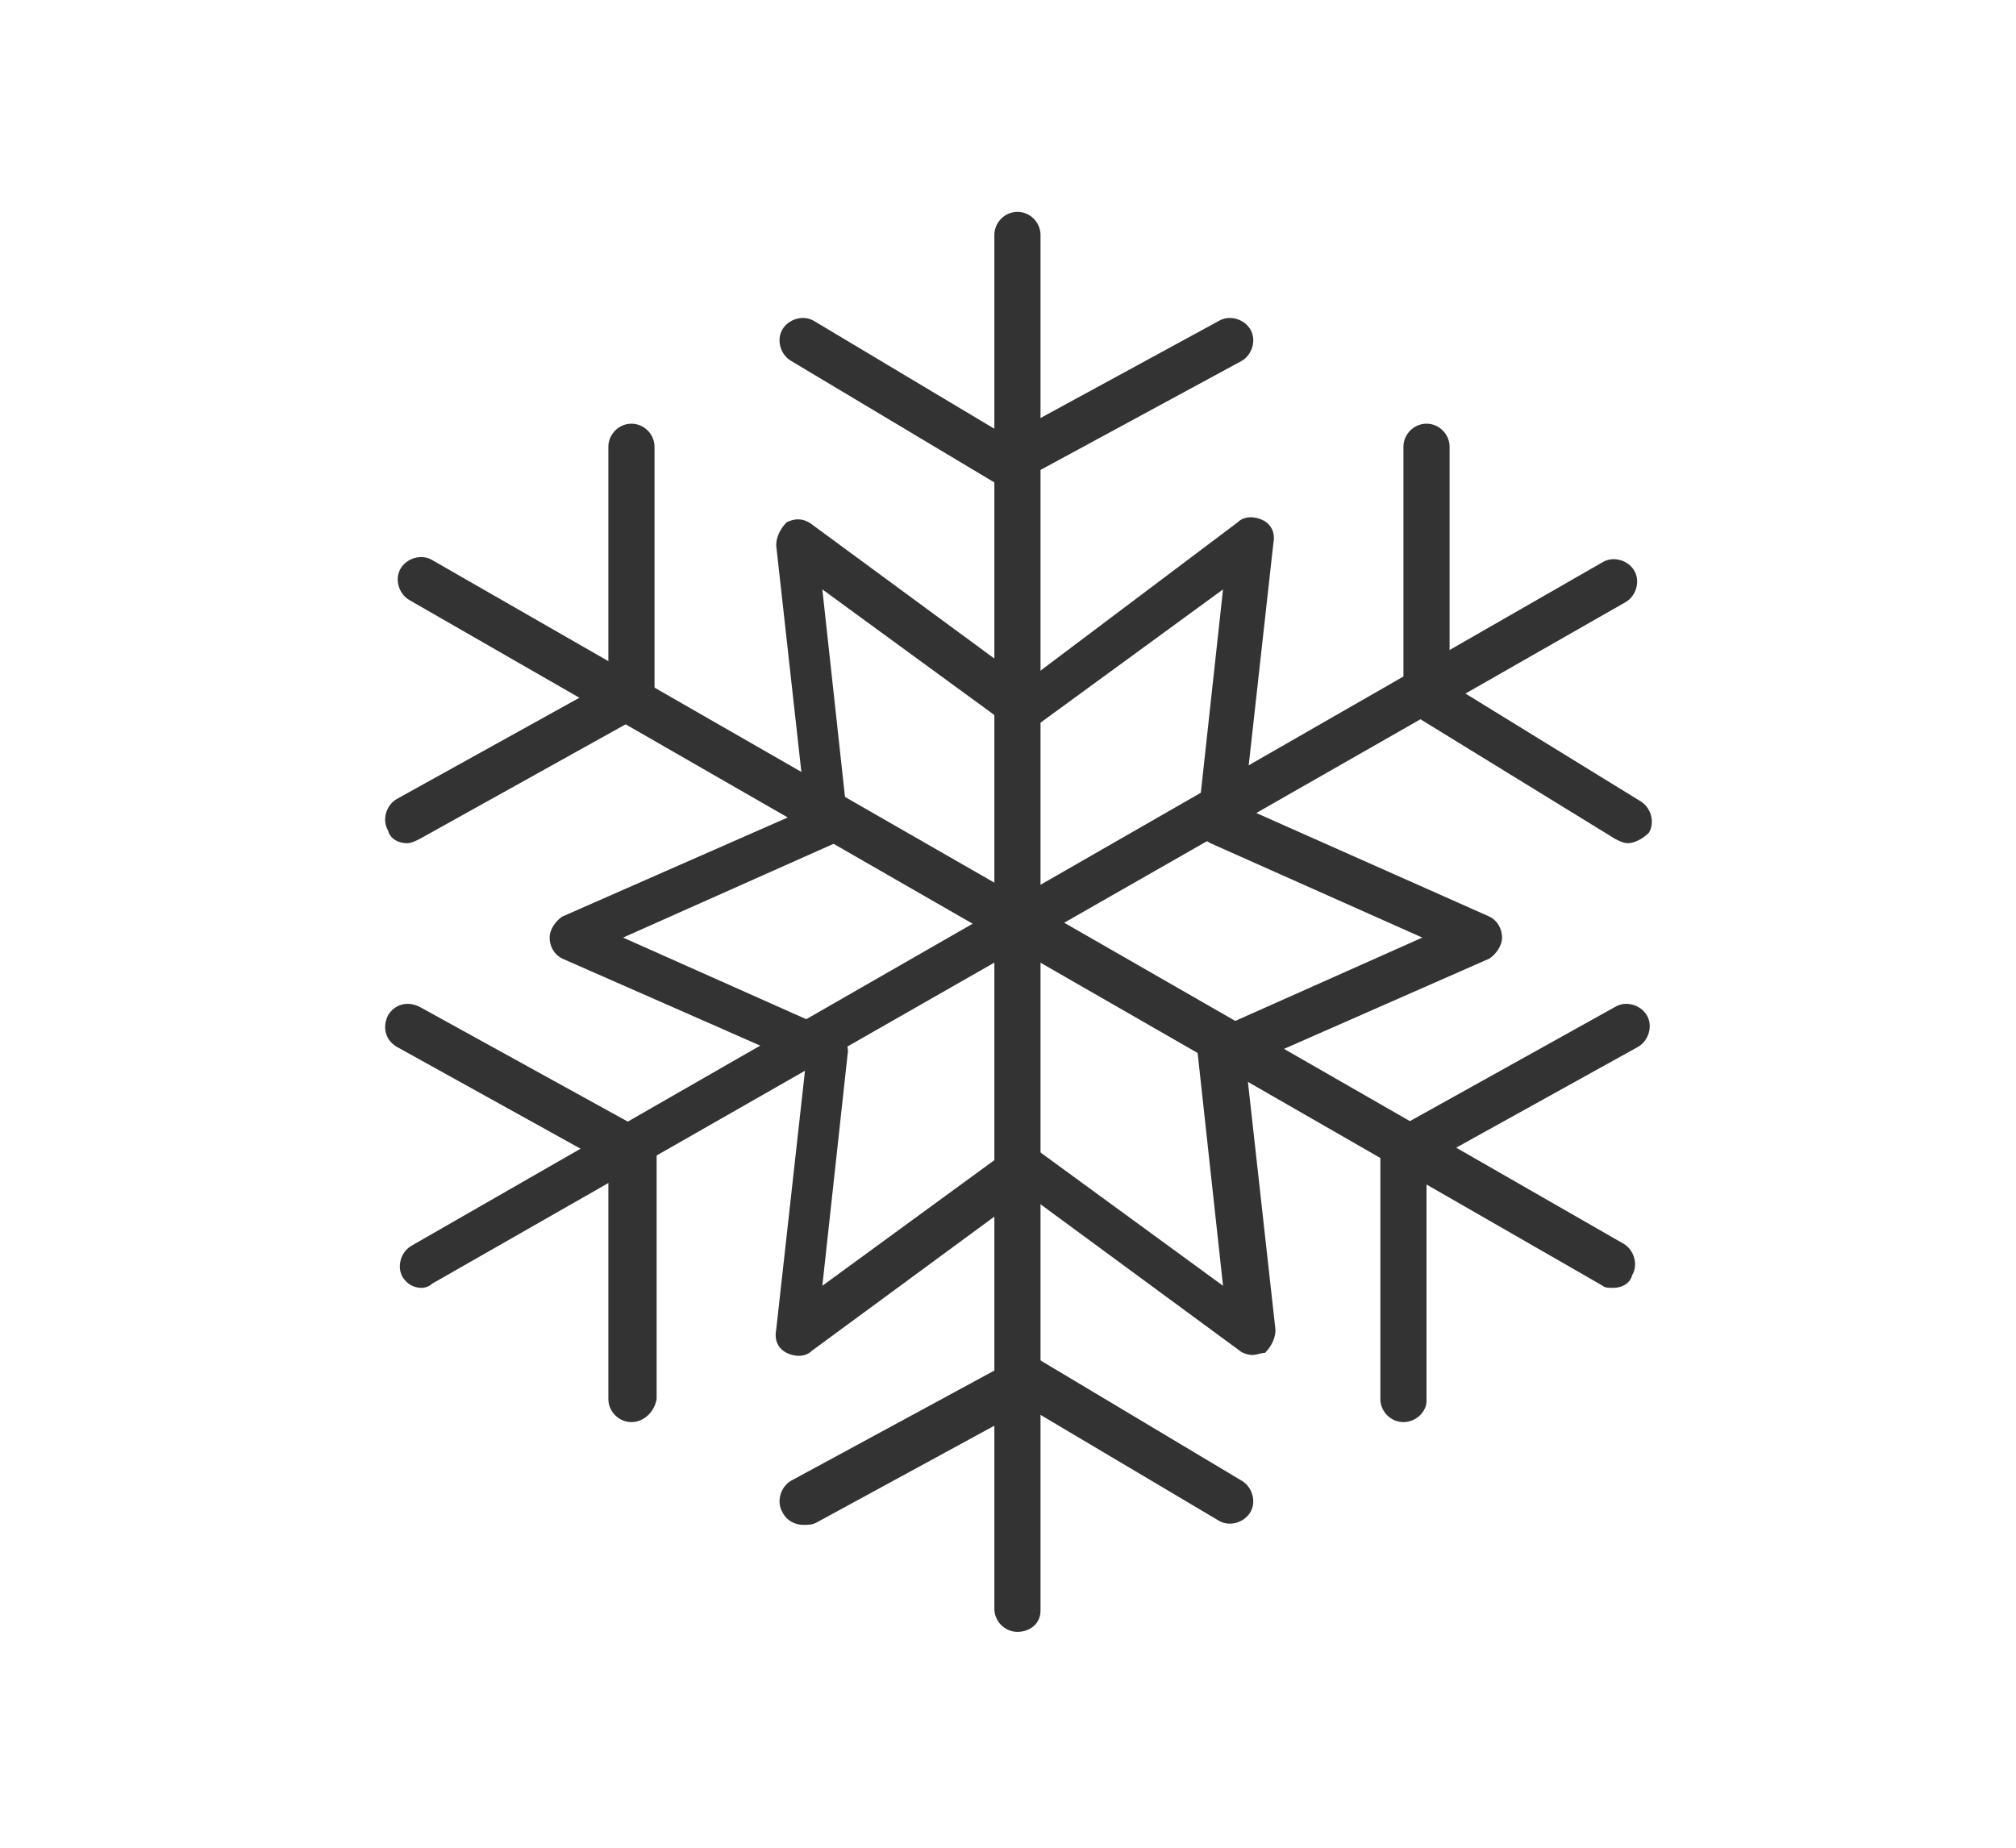 <?xml version="1.0" encoding="utf-8"?>
<!-- Generator: Adobe Illustrator 25.0.0, SVG Export Plug-In . SVG Version: 6.00 Build 0)  -->
<svg xmlns="http://www.w3.org/2000/svg" xmlns:xlink="http://www.w3.org/1999/xlink" version="1.1" id="Layer_1" x="0px" y="0px" viewBox="0 0 96.1 88.1" style="enable-background:new 0 0 96.1 88.1;" xml:space="preserve">
<style type="text/css">
	.st0{fill:#333333;}
</style>
<g>
	<g>
		<g>
			<g>
				<path class="st0" d="M29.7,44.7l10.1,4.5c0.4,0.2,0.7,0.6,0.6,1.1l-1.2,11l8.9-6.5c0.4-0.3,0.9-0.3,1.3,0l8.9,6.5l-1.2-11      c-0.1-0.5,0.2-0.9,0.6-1.1l10.1-4.5l-10.1-4.5c-0.4-0.2-0.7-0.6-0.6-1.1l1.2-11l-8.9,6.5c-0.4,0.3-0.9,0.3-1.3,0l-8.9-6.5      l1.2,11c0.1,0.5-0.2,0.9-0.6,1.1L29.7,44.7L29.7,44.7z M59.7,64.6c-0.2,0-0.5-0.1-0.6-0.2l-10.2-7.5l-10.2,7.5      c-0.3,0.3-0.8,0.3-1.2,0.1c-0.4-0.2-0.6-0.6-0.5-1.1l1.4-12.6l-11.6-5.1c-0.4-0.2-0.6-0.6-0.6-1c0-0.4,0.3-0.8,0.6-1l11.6-5.1      l-1.4-12.6c0-0.4,0.2-0.8,0.5-1.1c0.4-0.2,0.8-0.2,1.2,0.1l10.2,7.5L59,24.9c0.3-0.3,0.8-0.3,1.2-0.1c0.4,0.2,0.6,0.6,0.5,1.1      l-1.4,12.6L71,43.7c0.4,0.2,0.6,0.6,0.6,1c0,0.4-0.3,0.8-0.6,1l-11.6,5.1l1.4,12.6c0,0.4-0.2,0.8-0.5,1.1      C60.1,64.5,59.9,64.6,59.7,64.6L59.7,64.6z"/>
			</g>
		</g>
	</g>
	<g>
		<g>
			<g>
				<path class="st0" d="M48,23.2c-0.2,0-0.4-0.1-0.6-0.2l-9.7-5.8c-0.5-0.3-0.7-1-0.4-1.5c0.3-0.5,1-0.7,1.5-0.4l9.2,5.5l10.1-5.5      c0.5-0.3,1.2-0.1,1.5,0.4c0.3,0.5,0.1,1.2-0.4,1.5l-10.7,5.8C48.4,23.2,48.2,23.2,48,23.2L48,23.2z"/>
			</g>
		</g>
	</g>
	<g>
		<g>
			<g>
				<path class="st0" d="M38.3,72.7c-0.4,0-0.8-0.2-1-0.6c-0.3-0.5-0.1-1.2,0.4-1.5l10.7-5.8c0.3-0.2,0.7-0.2,1.1,0l9.7,5.8      c0.5,0.3,0.7,1,0.4,1.5c-0.3,0.5-1,0.7-1.5,0.4L49,67.1l-10.1,5.5C38.7,72.7,38.5,72.7,38.3,72.7L38.3,72.7z"/>
			</g>
		</g>
	</g>
	<g>
		<g>
			<g>
				<path class="st0" d="M76.9,61.4c-0.2,0-0.4,0-0.5-0.1L19.5,28.6c-0.5-0.3-0.7-1-0.4-1.5c0.3-0.5,1-0.7,1.5-0.4l56.8,32.6      c0.5,0.3,0.7,1,0.4,1.5C77.7,61.2,77.3,61.4,76.9,61.4L76.9,61.4z"/>
			</g>
		</g>
	</g>
	<g>
		<g>
			<g>
				<path class="st0" d="M19.4,40.2c-0.4,0-0.8-0.2-0.9-0.6c-0.3-0.5-0.1-1.2,0.4-1.5L29,32.5V21.3c0-0.6,0.5-1.1,1.1-1.1      c0.6,0,1.1,0.5,1.1,1.1v11.9c0,0.4-0.2,0.8-0.6,0.9L20,40C19.8,40.1,19.6,40.2,19.4,40.2L19.4,40.2z"/>
			</g>
		</g>
	</g>
	<g>
		<g>
			<g>
				<path class="st0" d="M66.9,67.8c-0.6,0-1.1-0.5-1.1-1.1V54.8c0-0.4,0.2-0.8,0.6-0.9L77,48c0.5-0.3,1.2-0.1,1.5,0.4      c0.3,0.5,0.1,1.2-0.4,1.5L68,55.5v11.3C68,67.3,67.5,67.8,66.9,67.8L66.9,67.8z"/>
			</g>
		</g>
	</g>
	<g>
		<g>
			<g>
				<path class="st0" d="M20.1,61.4c-0.4,0-0.7-0.2-0.9-0.5c-0.3-0.5-0.1-1.2,0.4-1.5l56.8-32.6c0.5-0.3,1.2-0.1,1.5,0.4      c0.3,0.5,0.1,1.2-0.4,1.5L20.6,61.2C20.5,61.3,20.3,61.4,20.1,61.4L20.1,61.4z"/>
			</g>
		</g>
	</g>
	<g>
		<g>
			<g>
				<path class="st0" d="M77.6,40.2c-0.2,0-0.4-0.1-0.6-0.2l-9.6-5.9c-0.3-0.2-0.5-0.5-0.5-0.9V21.3c0-0.6,0.5-1.1,1.1-1.1      c0.6,0,1.1,0.5,1.1,1.1v11.3l9.1,5.6c0.5,0.3,0.7,1,0.4,1.5C78.3,40,77.9,40.2,77.6,40.2L77.6,40.2z"/>
			</g>
		</g>
	</g>
	<g>
		<g>
			<g>
				<path class="st0" d="M30.1,67.8c-0.6,0-1.1-0.5-1.1-1.1V55.5l-10.1-5.6c-0.5-0.3-0.7-0.9-0.4-1.5c0.3-0.5,0.9-0.7,1.5-0.4      l10.7,5.9c0.3,0.2,0.6,0.6,0.6,0.9v11.9C31.2,67.3,30.7,67.8,30.1,67.8L30.1,67.8z"/>
			</g>
		</g>
	</g>
	<g>
		<g>
			<g>
				<path class="st0" d="M49.6,76.8V11.2c0-0.6-0.5-1.1-1.1-1.1c-0.6,0-1.1,0.5-1.1,1.1v65.5c0,0.6,0.5,1.1,1.1,1.1h0      C49.1,77.8,49.6,77.4,49.6,76.8L49.6,76.8z"/>
			</g>
		</g>
	</g>
</g>
</svg>
